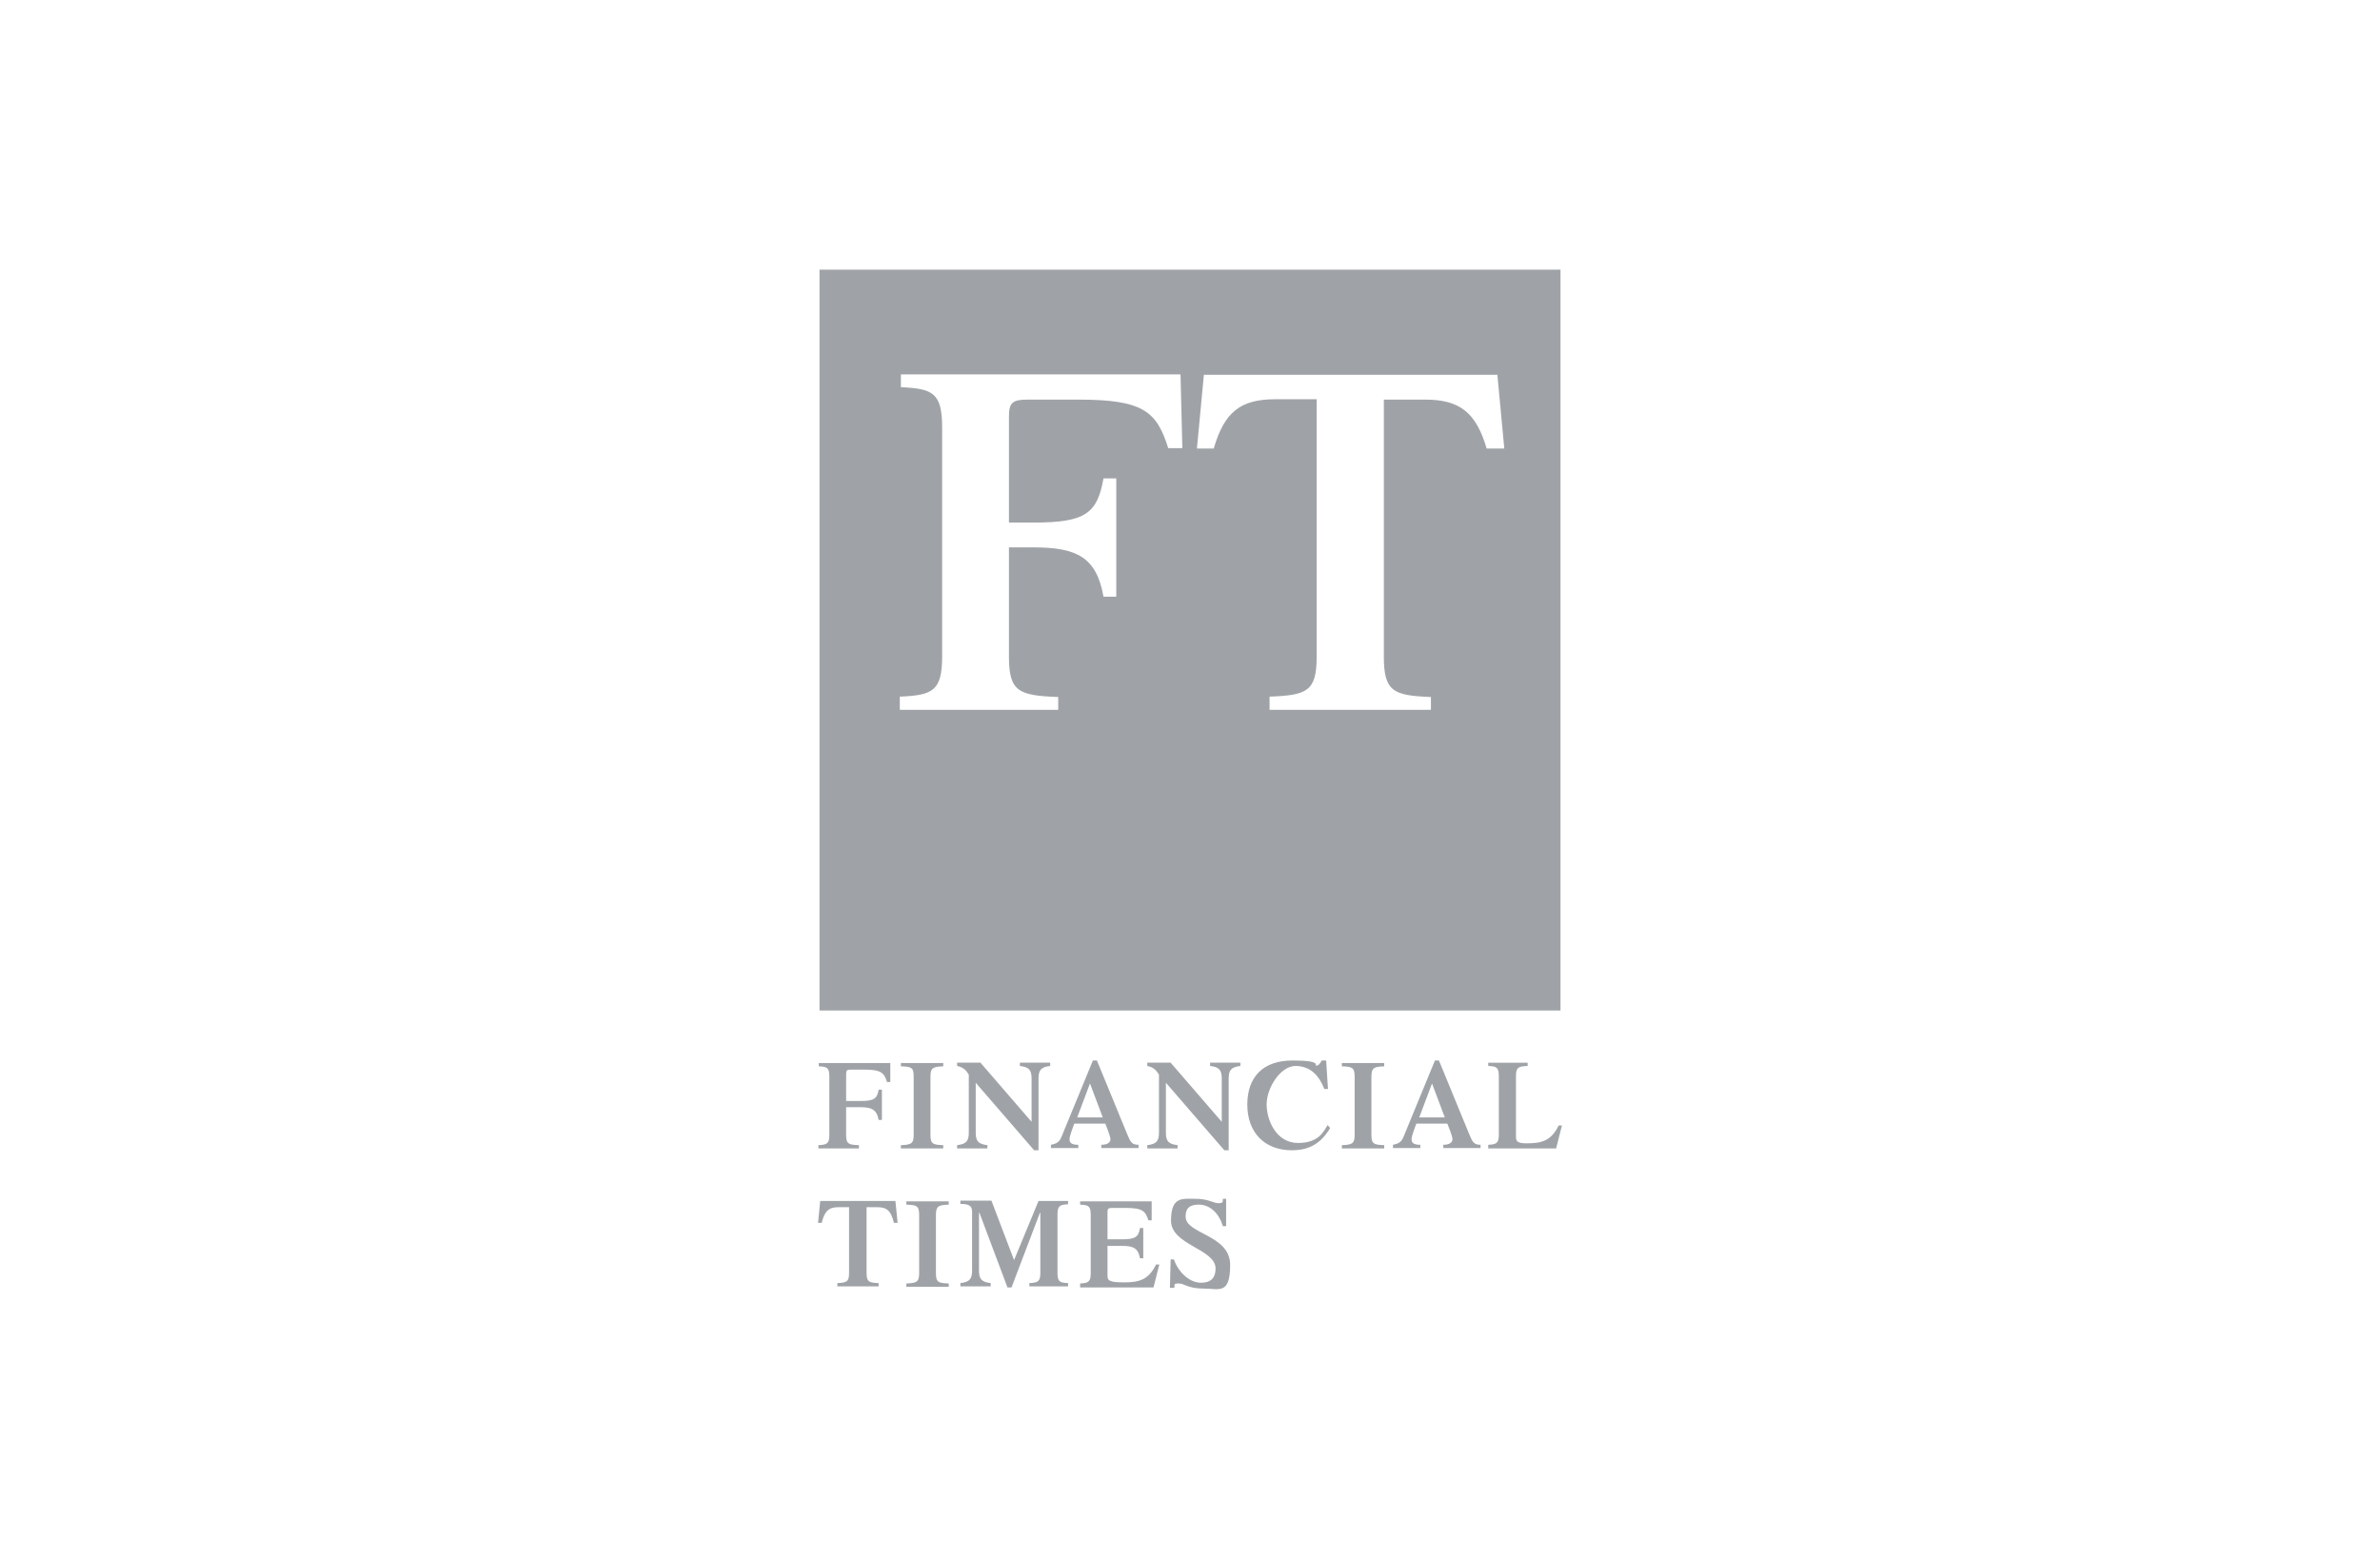 <svg xmlns="http://www.w3.org/2000/svg" id="layer" width="652" height="427" viewBox="0 0 652 427"><path d="M224.5,73.9v203h203V73.9h-203ZM320.1,123c-3.2-10.2-6.7-13.5-24.7-13.5h-13.9c-4.2,0-5.1.9-5.1,4.7v29h6.8c14.3,0,17.4-2.6,19.1-12.1h3.5v32.4h-3.5c-1.9-10.8-7.3-13.5-19.1-13.5h-6.8v29.9h0c0,9.6,2.6,10.7,13.5,11.1v3.5h-43.4v-3.6c9-.4,11.6-1.5,11.6-11.1v-62.6c0-9.6-2.6-10.7-11.3-11.1v-3.5h76.6l.5,20.2h-3.8v.2ZM407.3,123c-2.9-9.9-7.3-13.5-16.9-13.5h-11.3v70.4c0,9.6,2.6,10.7,12.9,11.1v3.5h-44.2v-3.6c10.4-.4,12.9-1.5,12.9-11.1v-70.4h-11.3c-9.7,0-14,3.6-16.9,13.5h-4.6l1.9-20.2h80.4l1.9,20.2h-4.8Z" fill="#9fa3a7"></path><path d="M231.8,311c0,2.5.7,2.7,3.5,2.8v.9h-11.1v-.9c2.3-.1,3-.4,3-2.8v-16c0-2.5-.7-2.7-2.9-2.8v-.9h19.6v5.2c.1,0-.9,0-.9,0-.8-2.6-1.7-3.4-6.3-3.4h-3.6c-1.1,0-1.3.2-1.3,1.2v7.4h4c3.7,0,4.5-.7,4.9-3.1h.9v8.3h-.9c-.5-2.8-1.9-3.5-4.9-3.5h-4v7.6h0ZM254.9,311c0,2.5.7,2.7,3.5,2.8v.9h-11.6v-.9c2.8-.1,3.5-.4,3.5-2.8v-16c0-2.5-.6-2.7-3.5-2.8v-.9h11.6v.9c-2.8.1-3.5.4-3.5,2.8v16ZM282.6,295.6c0-2.3-.6-3.2-3.2-3.5v-.9h8.3v.9c-2.6.3-3.2,1.2-3.2,3.5v19.6h-1.2l-16-18.5v13.6c0,2.3.6,3.2,3.2,3.5v.9h-8.3v-.9c2.6-.3,3.2-1.2,3.2-3.5v-15.8c-.8-1.4-1.7-2.1-3.2-2.4v-.9h6.4l14,16.2v-11.8ZM295.1,306.2l3.5-9.3,3.5,9.3h-7ZM311.9,314.6v-.9c-1.8,0-2.2-.7-3.1-2.9l-8.3-20.2h-1.1l-8.6,20.9c-.6,1.5-1.4,1.9-2.9,2.2v.9h7.5v-.9c-1.6,0-2.4-.4-2.4-1.5s1.1-3.6,1.3-4.3h8.5c.3.8,1.4,3.4,1.4,4.3s-.9,1.5-2.5,1.5v.9h10.2ZM334.7,295.6c0-2.3-.6-3.2-3.2-3.5v-.9h8.3v.9c-2.6.3-3.2,1.2-3.2,3.5v19.6h-1.2l-16-18.5v13.6c0,2.3.6,3.2,3.2,3.5v.9h-8.3v-.9c2.6-.3,3.2-1.2,3.2-3.5v-15.8c-.8-1.4-1.7-2.1-3.2-2.4v-.9h6.4l14,16.2v-11.8h0ZM364.4,309.1c-2.5,4.2-5.7,6.1-10.5,6.1-7.6,0-12.2-5-12.2-12.5s4.2-12.1,12.4-12.1,5.9,1.4,6.5,1.4.9-.4,1.5-1.4h1.2l.5,7.8h-1c-1.4-3.6-3.8-6.3-7.9-6.3s-7.9,6-7.9,10.5,2.7,10.6,8.6,10.6,7.1-3.4,8.1-4.9l.7.8ZM375.7,311c0,2.5.7,2.7,3.5,2.8v.9h-11.6v-.9c2.8-.1,3.5-.4,3.5-2.8v-16c0-2.5-.7-2.7-3.5-2.8v-.9h11.6v.9c-2.8.1-3.5.4-3.5,2.8v16ZM388.8,306.2l3.5-9.3,3.5,9.3h-7ZM405.6,314.6v-.9c-1.8,0-2.2-.7-3.1-2.9l-8.3-20.2h-1.1l-8.6,20.9c-.6,1.5-1.4,1.9-2.9,2.2v.9h7.5v-.9c-1.6,0-2.4-.4-2.4-1.5s1.1-3.6,1.3-4.3h8.5c.3.8,1.4,3.4,1.4,4.3s-.9,1.5-2.5,1.5v.9h10.2ZM407.7,314.6v-.9c2.2-.1,2.9-.4,2.9-2.8v-16c0-2.5-.7-2.7-2.9-2.8v-.9h10.8v.9c-2.6.1-3.2.4-3.2,2.8v16.5c0,1.4.4,1.9,3,1.9,4.2,0,6.7-.8,8.7-4.9h.9l-1.6,6.3h-18.6ZM229.3,351.6c2.7-.1,3.3-.4,3.3-2.8v-18h-2.9c-2.7,0-3.8,1.1-4.6,4.3h-1l.6-6h20.6l.6,6h-1c-.8-3.2-1.8-4.3-4.6-4.3h-2.9v18c0,2.5.7,2.7,3.3,2.8v.9h-11.3v-.9h-.1ZM256.4,348.9c0,2.5.7,2.7,3.5,2.8v.9h-11.6v-.9c2.8-.1,3.5-.4,3.5-2.8v-16c0-2.5-.7-2.7-3.5-2.8v-.9h11.6v.9c-2.8.1-3.5.4-3.5,2.8v16ZM284.5,329.1h8.1v.9c-2.2.1-2.9.4-2.9,2.8v16c0,2.5.7,2.7,2.9,2.8v.9h-10.6v-.9c2.3-.1,3-.4,3-2.8v-16.5h-.1l-7.8,20.5h-1.1l-7.7-20.5h-.1v15.8c0,2.3.6,3.2,3.2,3.5v.9h-8.3v-.9c2.6-.3,3.2-1.2,3.2-3.5v-16c0-1.6-.7-2.2-3.2-2.2v-.9h8.5l6.2,16.3,6.7-16.2ZM295.9,352.6v-.9c2.2-.1,2.9-.4,2.9-2.8v-16c0-2.5-.7-2.7-2.9-2.8v-.9h19.6v5.2c.1,0-.9,0-.9,0-.8-2.6-1.7-3.4-6.3-3.4h-3.6c-1.1,0-1.3.2-1.3,1.2v7.4h4c3.7,0,4.5-.7,4.9-3.1h.9v8.3h-.9c-.5-2.8-1.9-3.4-4.9-3.4h-4v8.1c0,1.4.4,1.9,4.6,1.9s6.7-.8,8.7-4.9h.9l-1.6,6.3h-20.1v-.2ZM320.7,345.1h.9c1,3.1,4,6.4,7.4,6.4s4-2.1,4-3.9c0-5.4-12.2-6.4-12.2-13.1s3.1-6,6.7-6,4.8,1.2,6.3,1.2,1.1-.5,1.2-1.2h.9v7.5h-.9c-1-3.4-3.4-5.9-6.6-5.9s-3.6,1.7-3.6,3.3c0,4.8,12.2,4.9,12.2,13.2s-3,6.5-7.3,6.5-5.2-1.4-6.8-1.4-1,.4-1.2,1.2h-1.2l.2-7.8h0Z" fill="#9fa3a7"></path></svg>